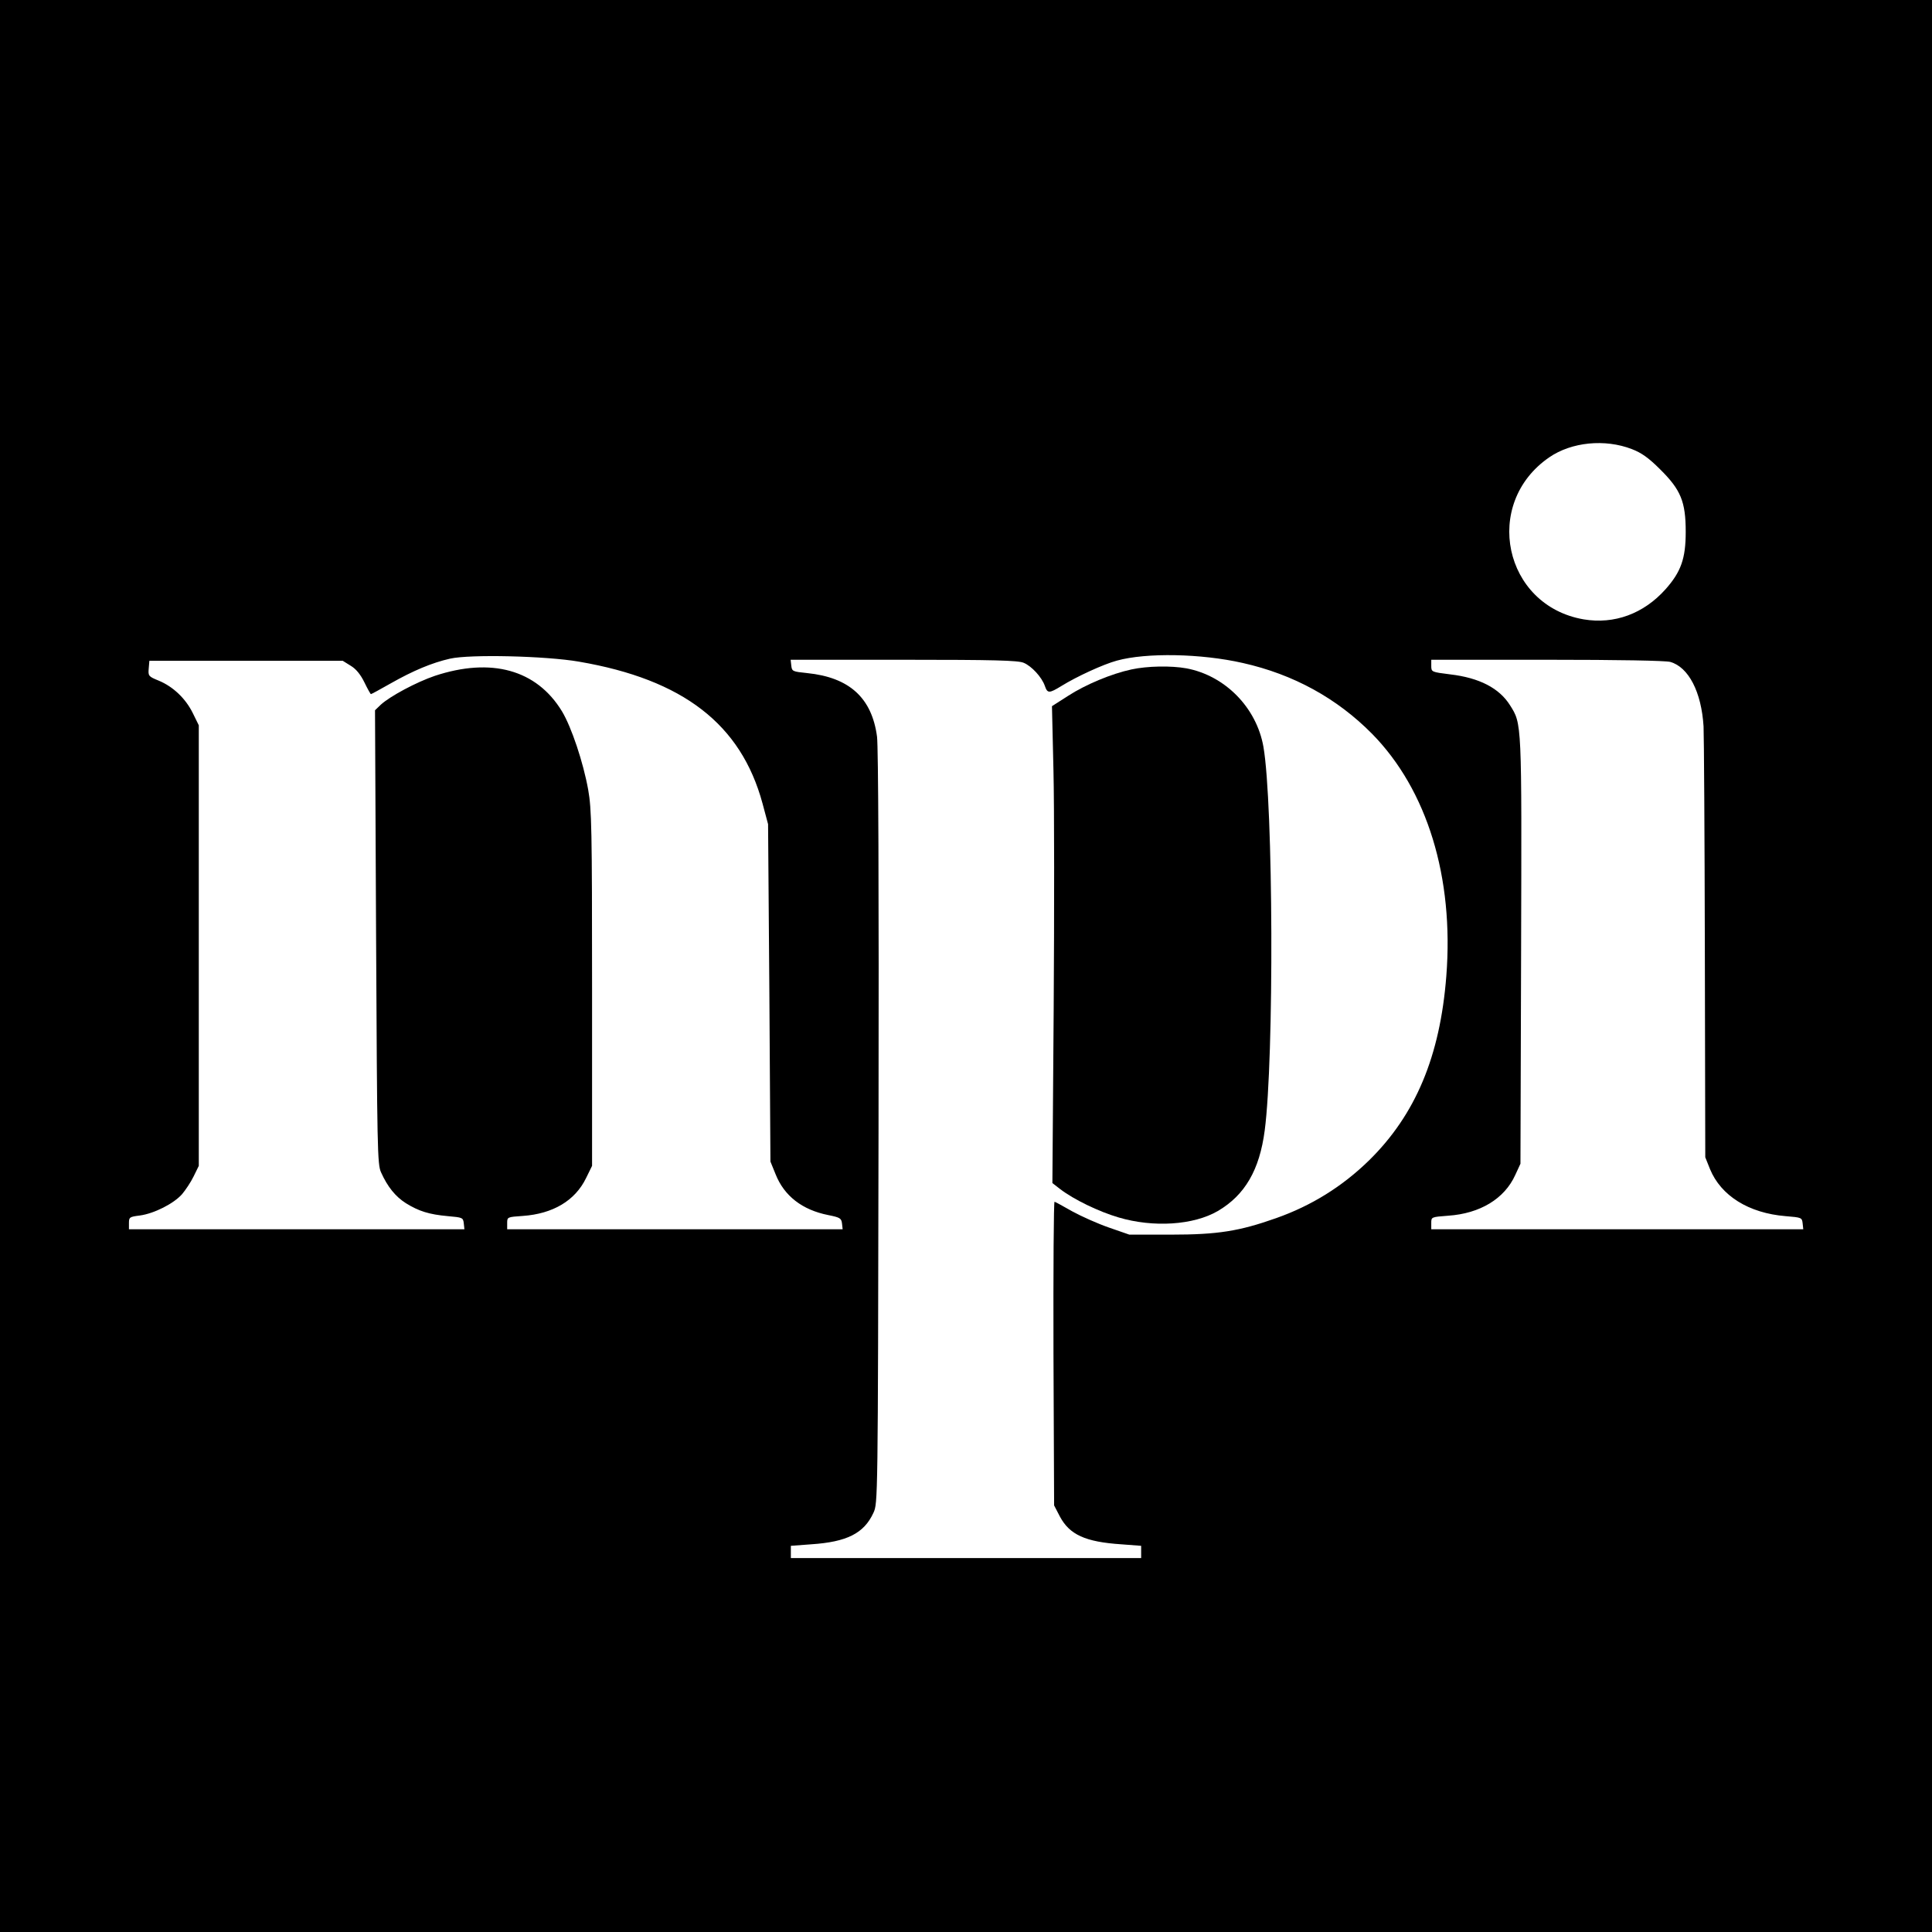 <?xml version="1.0" standalone="no"?>
<!DOCTYPE svg PUBLIC "-//W3C//DTD SVG 20010904//EN"
 "http://www.w3.org/TR/2001/REC-SVG-20010904/DTD/svg10.dtd">
<svg version="1.0" xmlns="http://www.w3.org/2000/svg"
 width="899pt" height="899pt" viewBox="0 0 899 899"
 preserveAspectRatio="xMidYMid meet">
<g transform="translate(0,899) scale(0.1,-0.1)"
fill="#000000" stroke="none">
<path d="M0 4495 l0 -4495 4495 0 4495 0 0 4495 0 4495 -4495 0 -4495 0 0
-4495z m7594 2405 c44 -17 77 -40 131 -94 96 -95 119 -150 119 -291 0 -124
-22 -186 -94 -267 -102 -114 -238 -164 -381 -140 -372 64 -473 539 -160 754
103 71 259 87 385 38z m-1811 -995 c236 -53 438 -164 602 -330 256 -261 381
-667 345 -1127 -29 -373 -143 -645 -360 -858 -124 -121 -267 -210 -431 -268
-172 -61 -273 -77 -489 -77 l-195 0 -95 33 c-52 18 -128 52 -170 75 -41 23
-78 44 -83 45 -4 2 -6 -315 -5 -705 l3 -708 27 -52 c45 -84 118 -118 286 -129
l92 -7 0 -28 0 -29 -815 0 -815 0 0 29 0 28 94 7 c167 11 246 51 290 146 21
45 21 46 24 1790 2 1144 -1 1772 -7 1822 -24 181 -129 276 -325 296 -68 7 -71
8 -74 35 l-3 27 526 0 c421 0 532 -3 558 -14 37 -15 85 -67 99 -108 12 -35 20
-35 77 0 71 44 195 101 258 118 137 38 393 33 586 -11z m-3088 6 c484 -83 753
-291 853 -659 l26 -97 6 -785 5 -785 24 -59 c40 -101 124 -166 245 -190 55
-11 61 -15 64 -39 l3 -27 -780 0 -781 0 0 29 c0 28 1 28 73 33 140 10 243 71
294 176 l28 57 0 825 c0 748 -2 834 -18 925 -23 128 -78 292 -122 365 -118
194 -329 252 -592 165 -85 -29 -207 -94 -251 -134 l-27 -26 5 -1055 c5 -987 6
-1058 23 -1095 30 -67 67 -113 116 -144 60 -37 107 -52 195 -60 68 -6 71 -7
74 -33 l3 -28 -780 0 -781 0 0 29 c0 27 3 29 51 35 66 9 157 55 196 99 16 19
41 56 54 83 l24 49 0 1025 0 1025 -28 57 c-33 67 -91 123 -159 151 -47 19 -49
22 -46 56 l3 36 450 0 450 0 37 -23 c25 -15 46 -41 64 -78 14 -29 28 -54 30
-54 2 0 43 22 92 50 104 59 192 96 276 115 92 21 444 13 601 -14z m5077 -1
c85 -24 145 -139 155 -300 2 -41 5 -509 6 -1040 l2 -965 22 -55 c51 -124 180
-205 352 -219 74 -6 76 -7 79 -33 l3 -28 -865 0 -866 0 0 29 c0 28 0 28 78 34
149 10 263 79 313 190 l24 52 3 989 c3 1075 4 1056 -52 1145 -50 79 -142 127
-278 143 -87 11 -88 11 -88 40 l0 28 538 0 c336 0 551 -4 574 -10z"/>
<path d="M5265 5875 c-93 -20 -213 -70 -295 -123 l-75 -48 7 -300 c4 -164 4
-664 1 -1109 l-6 -810 36 -28 c64 -49 180 -105 272 -132 162 -48 349 -36 462
30 126 74 194 191 218 375 44 335 40 1521 -6 1785 -32 182 -178 331 -358 365
-72 13 -182 11 -256 -5z"/>
</g>
</svg>